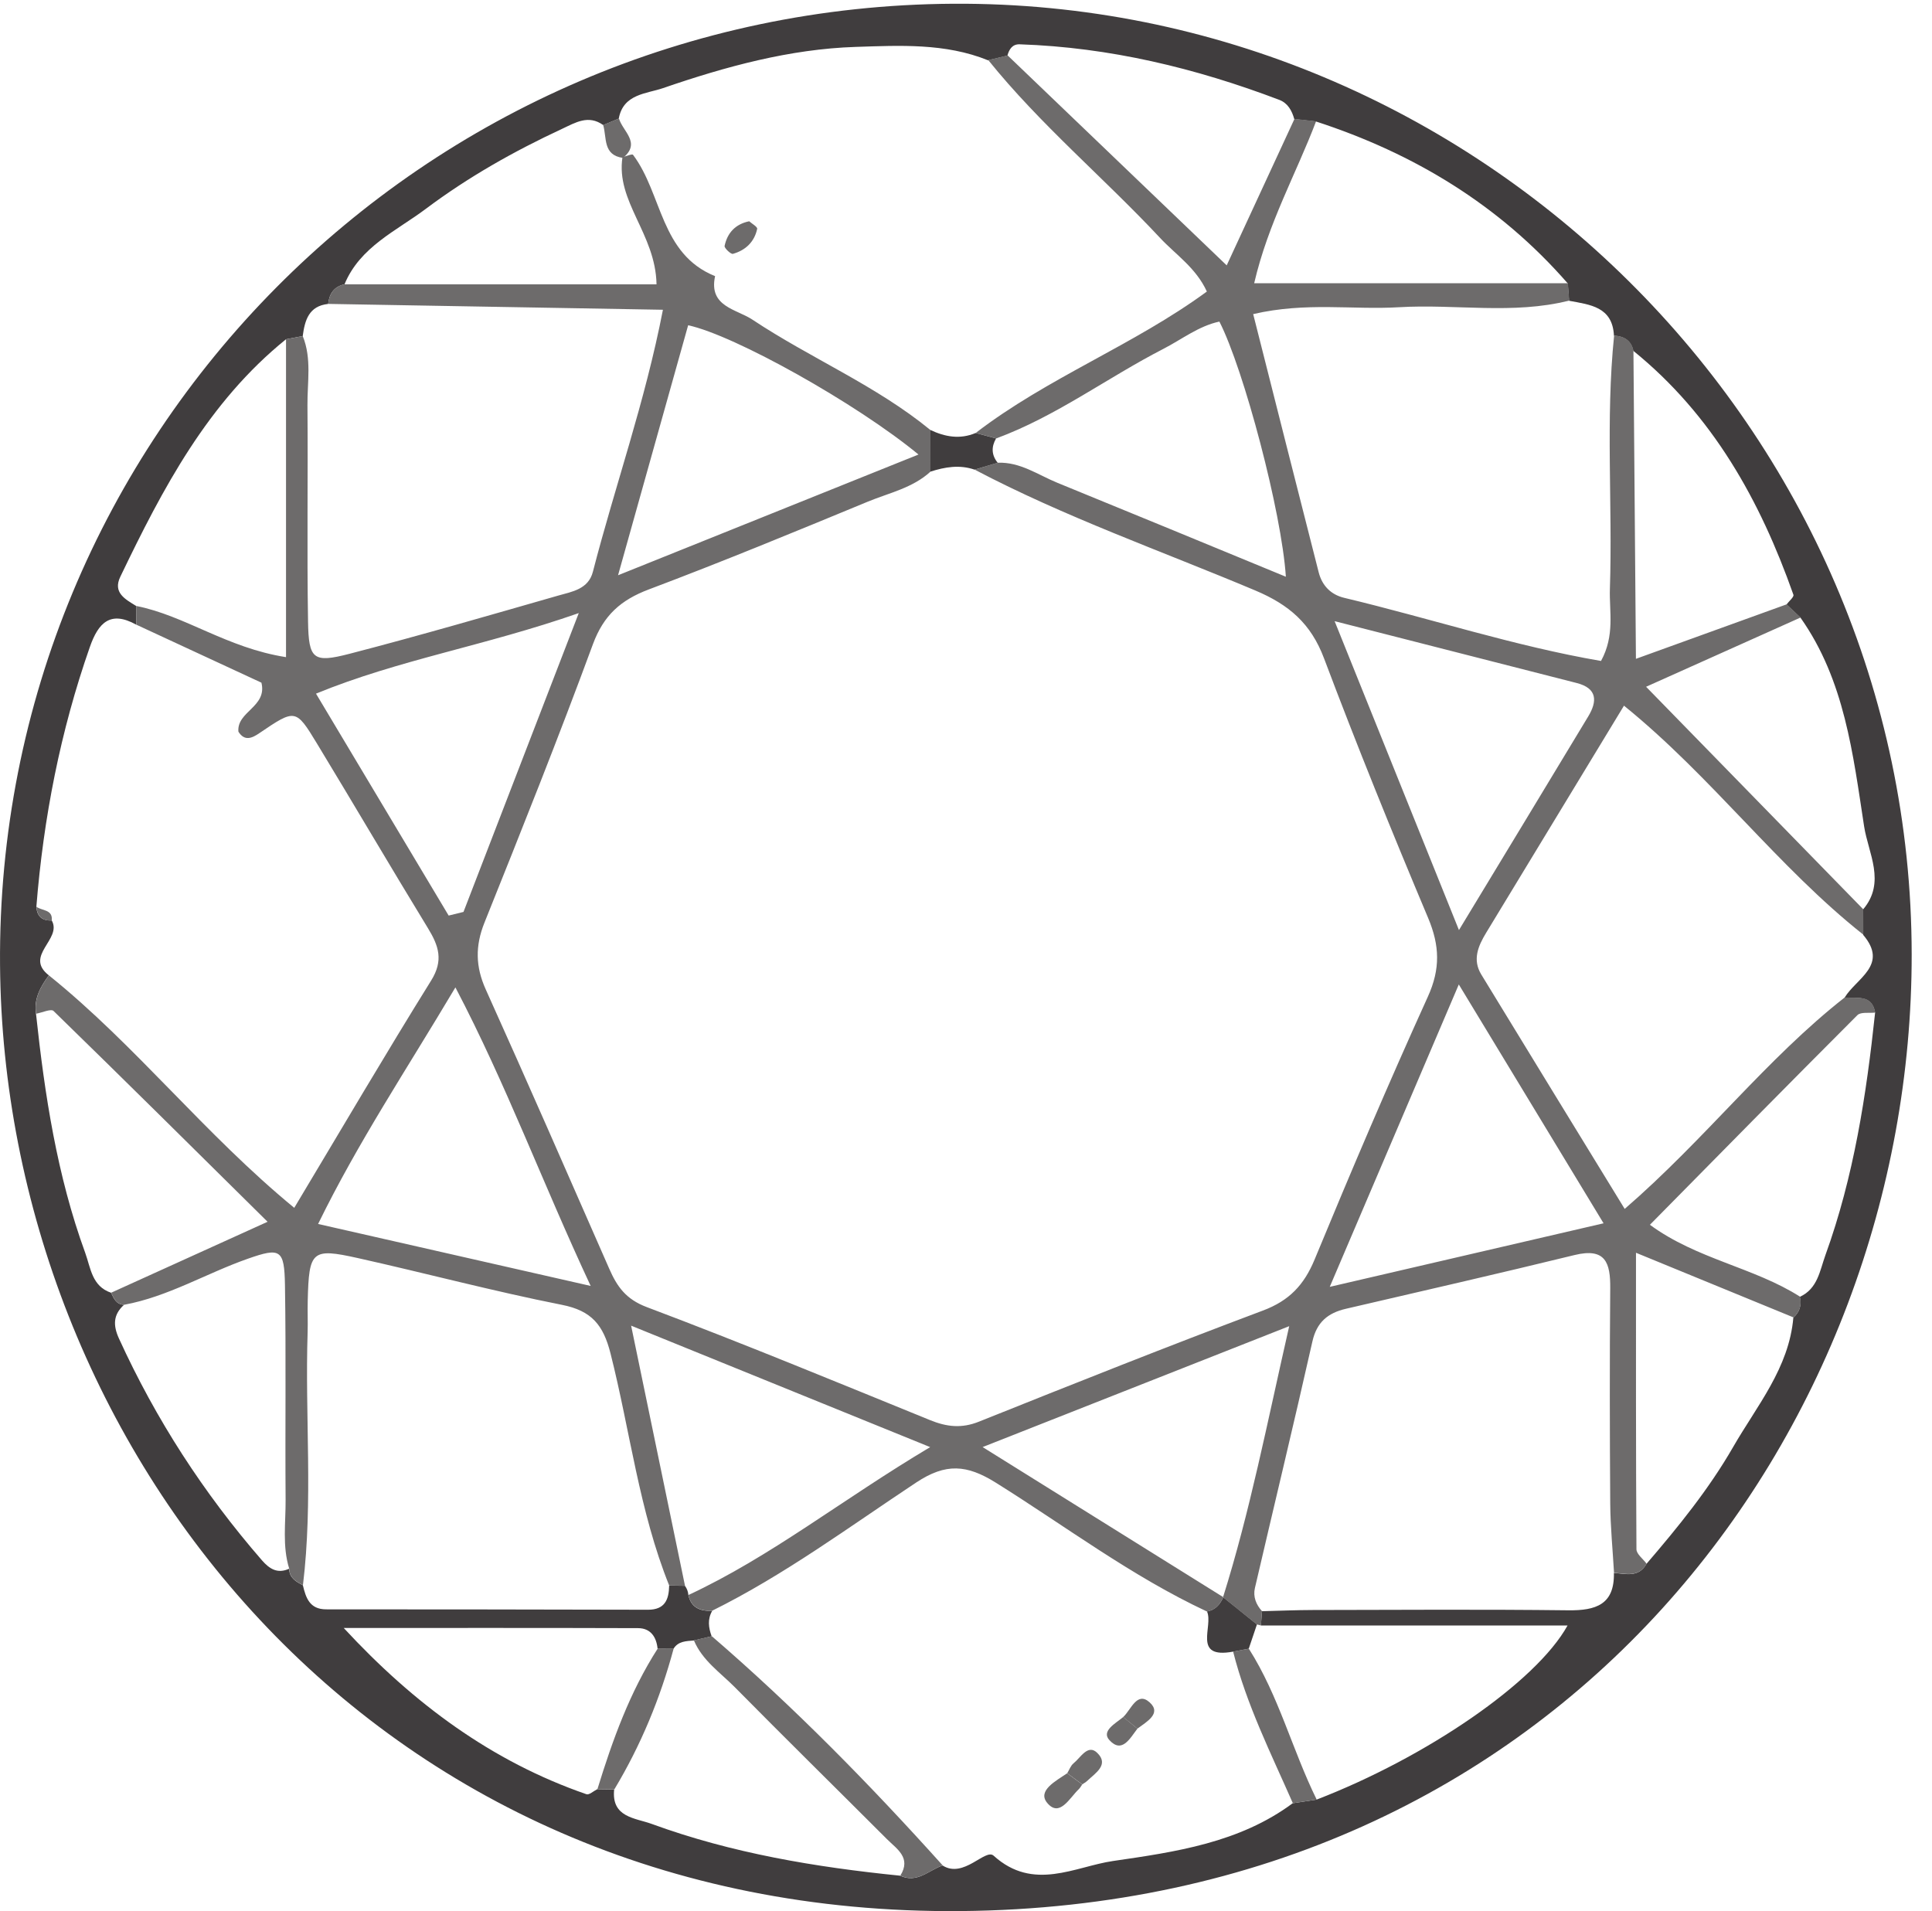 <svg width="93" height="92" viewBox="0 0 93 92" fill="none" xmlns="http://www.w3.org/2000/svg">
<path d="M45.892 0.18C71.087 0.034 92 20.669 92.022 45.946C92.042 68.837 75.181 91.736 46.26 91.999C17.736 92.257 0.189 69.508 0.002 46.467C-0.203 21.041 20.361 0.329 45.892 0.18ZM29.036 6.019C28.321 5.512 27.707 5.899 27.054 6.204C24.745 7.278 22.53 8.528 20.5 10.052C19.079 11.119 17.329 11.88 16.583 13.687C16.076 13.798 15.849 14.144 15.797 14.631C14.86 14.732 14.674 15.422 14.572 16.179C14.303 16.229 14.036 16.282 13.767 16.332C10.001 19.375 7.829 23.524 5.791 27.765C5.422 28.534 6.029 28.846 6.554 29.171C6.554 29.471 6.555 29.771 6.557 30.071C5.307 29.377 4.732 29.987 4.328 31.138C2.905 35.198 2.092 39.378 1.75 43.655C1.782 44.115 2.029 44.334 2.491 44.311C3.007 45.221 1.138 46.005 2.351 46.953C1.947 47.502 1.623 48.081 1.733 48.801C2.153 52.711 2.743 56.587 4.1 60.306C4.368 61.044 4.421 61.918 5.346 62.233C5.478 62.509 5.596 62.799 5.972 62.813C5.442 63.288 5.439 63.808 5.727 64.438C7.502 68.331 9.803 71.883 12.61 75.114C12.97 75.527 13.359 75.776 13.918 75.518C13.926 75.958 14.247 76.141 14.579 76.312C14.723 76.919 14.904 77.474 15.7 77.474C20.864 77.474 26.029 77.481 31.192 77.493C32.006 77.494 32.2 77.004 32.211 76.329C32.464 76.333 32.716 76.336 32.97 76.34C33.068 76.473 33.124 76.623 33.136 76.788C33.276 77.408 33.718 77.572 34.286 77.542C34.049 77.946 34.105 78.358 34.257 78.771C33.97 78.838 33.682 78.906 33.396 78.973C33.029 79.005 32.645 79.003 32.419 79.374C32.163 79.373 31.91 79.369 31.654 79.368C31.597 78.799 31.316 78.383 30.721 78.379C25.995 78.363 21.271 78.371 16.546 78.371C19.92 82.021 23.678 84.8 28.229 86.374C28.36 86.42 28.574 86.219 28.75 86.133C29.021 86.137 29.293 86.142 29.564 86.145C29.42 87.496 30.585 87.516 31.367 87.802C35.228 89.215 39.255 89.885 43.331 90.296C44.143 90.677 44.706 90.035 45.371 89.804C46.392 90.451 47.429 88.969 47.83 89.333C49.748 91.072 51.749 89.854 53.582 89.588C56.575 89.153 59.666 88.711 62.226 86.808C62.608 86.75 62.992 86.691 63.375 86.634C68.655 84.599 73.945 80.984 75.457 78.251H60.696L60.746 77.564C61.565 77.543 62.383 77.508 63.202 77.506C67.3 77.499 71.398 77.471 75.494 77.52C76.819 77.535 77.719 77.246 77.688 75.721C78.263 75.763 78.879 75.957 79.254 75.286C80.778 73.512 82.255 71.695 83.422 69.668C84.567 67.677 86.118 65.858 86.326 63.428C86.632 63.158 86.731 62.825 86.638 62.43C87.499 62.034 87.596 61.178 87.87 60.42C89.235 56.647 89.84 52.721 90.261 48.755C90.106 47.846 89.373 48.087 88.795 48.023C89.355 47.094 90.924 46.462 89.688 45.006L89.681 43.782C90.796 42.473 89.93 41.069 89.732 39.782C89.197 36.304 88.796 32.745 86.669 29.734L85.997 29.1C86.114 28.942 86.366 28.736 86.329 28.631C84.726 24.088 82.442 19.984 78.62 16.887C78.515 16.383 78.167 16.189 77.69 16.16C77.624 14.766 76.541 14.668 75.53 14.479C75.51 14.201 75.488 13.923 75.467 13.645C72.185 9.875 68.071 7.385 63.342 5.847L62.302 5.732C62.189 5.326 61.991 4.964 61.582 4.808C57.555 3.278 53.411 2.278 49.085 2.133C48.73 2.121 48.576 2.374 48.493 2.679C48.182 2.753 47.87 2.827 47.559 2.902C45.503 2.067 43.297 2.19 41.19 2.258C38.019 2.359 34.922 3.207 31.916 4.242C31.118 4.517 30 4.517 29.785 5.71C29.532 5.817 29.28 5.923 29.026 6.027L29.036 6.019Z" fill="#403D3E"/>
<path d="M79.26 75.281C78.885 75.952 78.269 75.758 77.694 75.716C77.63 74.605 77.52 73.494 77.511 72.383C77.488 68.929 77.481 65.474 77.511 62.02C77.523 60.795 77.287 60.052 75.793 60.418C72.133 61.313 68.46 62.151 64.79 63.004C63.92 63.206 63.384 63.645 63.174 64.581C62.281 68.543 61.327 72.491 60.407 76.448C60.311 76.863 60.461 77.244 60.749 77.562C60.732 77.792 60.715 78.021 60.698 78.249C60.698 78.249 60.504 78.2 60.502 78.2C59.959 77.763 59.416 77.326 58.873 76.89C60.172 72.757 60.992 68.522 62.058 63.842C56.969 65.848 52.385 67.656 47.3 69.662C51.491 72.275 55.186 74.58 58.883 76.886C58.73 77.239 58.501 77.505 58.099 77.578C54.481 75.888 51.301 73.479 47.937 71.377C46.537 70.502 45.527 70.426 44.108 71.365C40.886 73.498 37.769 75.811 34.288 77.537C33.72 77.567 33.279 77.404 33.138 76.784C37.11 74.936 40.507 72.208 44.775 69.664C39.736 67.617 35.297 65.813 30.38 63.817C31.332 68.416 32.152 72.376 32.973 76.337C32.719 76.333 32.467 76.33 32.213 76.327C30.767 72.732 30.331 68.88 29.389 65.157C29.042 63.788 28.484 63.099 27.05 62.815C23.752 62.163 20.496 61.293 17.213 60.561C15.009 60.071 14.872 60.215 14.813 62.611C14.8 63.12 14.823 63.63 14.808 64.137C14.676 68.194 15.075 72.26 14.583 76.31C14.252 76.136 13.929 75.956 13.922 75.516C13.582 74.423 13.756 73.302 13.748 72.194C13.722 68.75 13.773 65.304 13.717 61.859C13.688 60.143 13.496 60.045 11.931 60.595C9.932 61.296 8.092 62.422 5.974 62.812C5.599 62.797 5.481 62.507 5.349 62.232C7.745 61.144 10.142 60.057 12.88 58.816C9.355 55.33 5.983 51.983 2.578 48.668C2.457 48.55 2.024 48.749 1.736 48.801C1.628 48.081 1.949 47.503 2.353 46.954C6.531 50.314 9.849 54.601 14.164 58.145C16.452 54.328 18.558 50.735 20.756 47.2C21.357 46.234 21.118 45.534 20.608 44.696C18.803 41.74 17.052 38.751 15.256 35.791C14.235 34.106 14.213 34.123 12.479 35.298C12.134 35.533 11.774 35.7 11.476 35.222C11.39 34.245 12.872 34.034 12.584 32.864C10.602 31.945 8.581 31.008 6.558 30.07C6.558 29.77 6.556 29.47 6.555 29.17C8.911 29.634 10.911 31.188 13.768 31.635V16.333C14.037 16.282 14.304 16.23 14.573 16.179C15.013 17.264 14.79 18.398 14.8 19.509C14.83 22.979 14.771 26.45 14.828 29.918C14.857 31.746 15.077 31.926 16.826 31.473C20.19 30.601 23.527 29.63 26.869 28.672C27.537 28.482 28.325 28.367 28.541 27.521C29.605 23.394 31.048 19.363 31.911 14.912C26.387 14.815 21.091 14.723 15.797 14.63C15.85 14.143 16.077 13.797 16.584 13.686H31.603C31.557 11.248 29.634 9.709 29.964 7.564C30.14 7.524 30.429 7.395 30.473 7.454C31.887 9.334 31.78 12.231 34.422 13.293C34.101 14.767 35.447 14.874 36.218 15.387C39.016 17.248 42.163 18.55 44.785 20.7C44.785 21.369 44.786 22.038 44.788 22.707C43.931 23.493 42.799 23.726 41.771 24.151C38.273 25.596 34.774 27.041 31.234 28.374C29.883 28.883 29.056 29.618 28.541 31.013C26.886 35.511 25.105 39.965 23.32 44.416C22.871 45.537 22.887 46.534 23.383 47.633C25.396 52.099 27.358 56.589 29.326 61.075C29.7 61.93 30.123 62.544 31.136 62.925C35.714 64.65 40.237 66.518 44.768 68.364C45.568 68.689 46.282 68.775 47.12 68.44C51.663 66.621 56.211 64.81 60.793 63.09C62.061 62.615 62.773 61.858 63.281 60.632C65.035 56.387 66.836 52.158 68.734 47.977C69.341 46.64 69.303 45.519 68.747 44.195C67.005 40.056 65.317 35.894 63.734 31.692C63.105 30.02 62.055 29.111 60.419 28.423C55.903 26.521 51.266 24.896 46.917 22.608C47.29 22.497 47.66 22.386 48.032 22.276C49.109 22.234 49.964 22.859 50.895 23.24C54.525 24.721 58.148 26.219 61.897 27.764C61.698 24.672 59.878 17.788 58.697 15.481C57.698 15.695 56.893 16.336 56 16.795C53.294 18.187 50.836 20.044 47.953 21.106C47.624 21.018 47.295 20.93 46.967 20.843C50.425 18.182 54.571 16.619 58.094 14.035C57.569 12.888 56.595 12.261 55.839 11.45C53.13 8.552 50.067 5.994 47.57 2.891C47.882 2.816 48.193 2.742 48.504 2.668C51.983 6.003 55.464 9.338 59.049 12.775C60.265 10.147 61.288 7.935 62.312 5.723L63.352 5.838C62.396 8.358 61.045 10.737 60.372 13.635H75.475C75.495 13.913 75.517 14.192 75.538 14.47C72.828 15.154 70.07 14.627 67.34 14.79C65.118 14.923 62.87 14.529 60.324 15.121C61.387 19.317 62.425 23.434 63.477 27.55C63.639 28.185 64.055 28.625 64.707 28.78C68.845 29.768 72.904 31.105 77.068 31.819C77.745 30.576 77.459 29.44 77.495 28.347C77.628 24.284 77.283 20.212 77.698 16.152C78.174 16.183 78.525 16.375 78.628 16.879C78.667 21.721 78.706 26.563 78.748 31.716C81.442 30.741 83.724 29.917 86.005 29.092C86.228 29.303 86.452 29.515 86.677 29.726C84.275 30.804 81.872 31.881 79.237 33.061C82.78 36.693 86.234 40.233 89.689 43.772L89.696 44.996C85.564 41.724 82.413 37.406 78.173 33.971C75.878 37.755 73.709 41.333 71.536 44.908C71.149 45.547 70.871 46.203 71.304 46.913C73.569 50.631 75.846 54.34 78.207 58.197C82.091 54.837 85.021 50.978 88.802 48.014C89.381 48.08 90.115 47.837 90.269 48.746C89.976 48.781 89.572 48.705 89.408 48.87C86.097 52.184 82.812 55.522 79.421 58.961C81.68 60.622 84.422 61.006 86.646 62.422C86.737 62.817 86.639 63.151 86.333 63.42C83.911 62.426 81.489 61.431 78.751 60.308C78.751 65.312 78.744 69.945 78.773 74.578C78.773 74.813 79.093 75.045 79.264 75.28L79.26 75.281ZM28.433 61.905C26.069 56.838 24.384 52.236 21.922 47.533C19.544 51.533 17.242 54.974 15.312 58.922C19.732 59.927 23.772 60.846 28.433 61.905ZM21.595 44.076C21.834 44.017 22.072 43.959 22.311 43.9C24.076 39.321 25.842 34.744 27.86 29.514C23.293 31.109 19.216 31.749 15.211 33.392C17.458 37.151 19.529 40.614 21.597 44.076H21.595ZM77.19 58.889C74.741 54.849 72.593 51.305 70.222 47.392C68.143 52.261 66.22 56.771 64.01 61.949C68.69 60.863 72.698 59.932 77.188 58.89L77.19 58.889ZM64.245 29.905C66.354 35.147 68.201 39.738 70.229 44.774C72.466 41.078 74.465 37.787 76.451 34.491C76.891 33.763 76.897 33.137 75.9 32.881C72.265 31.95 68.629 31.023 64.245 29.903V29.905ZM44.213 21.881C41.231 19.42 35.354 16.136 33.125 15.658C32.065 19.442 31.001 23.233 29.751 27.693C34.935 25.609 39.494 23.778 44.213 21.881Z" fill="#6D6B6B"/>
<path d="M43.339 90.293C43.877 89.429 43.171 89.013 42.689 88.531C40.255 86.096 37.8 83.682 35.381 81.232C34.678 80.521 33.81 79.941 33.402 78.968C33.69 78.9 33.977 78.833 34.263 78.766C38.229 82.183 41.881 85.912 45.377 89.8C44.714 90.031 44.151 90.674 43.337 90.293H43.339Z" fill="#6D6B6B"/>
<path d="M60.114 79.367C61.556 81.632 62.206 84.248 63.381 86.632C62.999 86.689 62.615 86.748 62.233 86.806C61.181 84.41 60.004 82.065 59.359 79.51C59.611 79.463 59.862 79.416 60.114 79.367Z" fill="#6D6B6B"/>
<path d="M32.425 79.371C31.782 81.758 30.847 84.021 29.571 86.142C29.301 86.138 29.03 86.133 28.758 86.13C29.483 83.771 30.316 81.458 31.66 79.362C31.916 79.364 32.169 79.367 32.425 79.369V79.371Z" fill="#6D6B6B"/>
<path d="M29.986 7.602C29.012 7.466 29.216 6.628 29.035 6.019C29.289 5.913 29.541 5.807 29.794 5.702C29.97 6.324 30.879 6.874 29.986 7.604V7.602Z" fill="#6D6B6B"/>
<path d="M1.754 43.651C2.019 43.854 2.551 43.769 2.491 44.317C2.033 44.331 1.786 44.112 1.754 43.651Z" fill="#6D6B6B"/>
<path d="M47.947 21.107C47.714 21.513 47.724 21.904 48.025 22.277C47.655 22.388 47.283 22.498 46.912 22.609C46.19 22.36 45.485 22.481 44.785 22.705C44.785 22.036 44.783 21.368 44.781 20.697C45.488 21.031 46.21 21.163 46.963 20.844C47.291 20.932 47.619 21.019 47.949 21.107H47.947Z" fill="#403D3E"/>
<path d="M60.111 79.367C59.859 79.414 59.608 79.461 59.356 79.51C57.378 79.873 58.421 78.286 58.102 77.578C58.502 77.505 58.732 77.239 58.886 76.887L58.876 76.89C59.419 77.327 59.962 77.763 60.505 78.2C60.375 78.59 60.243 78.979 60.111 79.367Z" fill="#403D3E"/>
<path d="M52.096 85.902C52.041 85.98 51.995 86.069 51.927 86.133C51.484 86.555 51.001 87.514 50.405 86.787C49.923 86.197 50.84 85.729 51.368 85.366C51.609 85.545 51.853 85.724 52.095 85.902H52.096Z" fill="#6D6B6B"/>
<path d="M51.371 85.367C51.471 85.203 51.537 84.999 51.677 84.886C52.016 84.615 52.364 83.944 52.814 84.38C53.406 84.954 52.727 85.356 52.332 85.734C52.262 85.8 52.175 85.845 52.097 85.899C51.855 85.721 51.613 85.542 51.371 85.363V85.367Z" fill="#6D6B6B"/>
<path d="M54.066 82.659C54.445 82.31 54.729 81.406 55.337 81.949C55.937 82.487 55.189 82.888 54.751 83.217C54.523 83.031 54.295 82.844 54.066 82.659Z" fill="#6D6B6B"/>
<path d="M54.753 83.216C54.4 83.67 54.016 84.435 53.404 83.771C52.996 83.328 53.706 82.963 54.068 82.658C54.295 82.844 54.523 83.031 54.752 83.216H54.753Z" fill="#6D6B6B"/>
<path d="M36.066 10.654C36.181 10.759 36.468 10.92 36.448 11.017C36.316 11.642 35.888 12.052 35.279 12.22C35.183 12.247 34.858 11.94 34.88 11.839C35.01 11.219 35.392 10.789 36.066 10.652V10.654Z" fill="#6D6B6B"/>
</svg>
